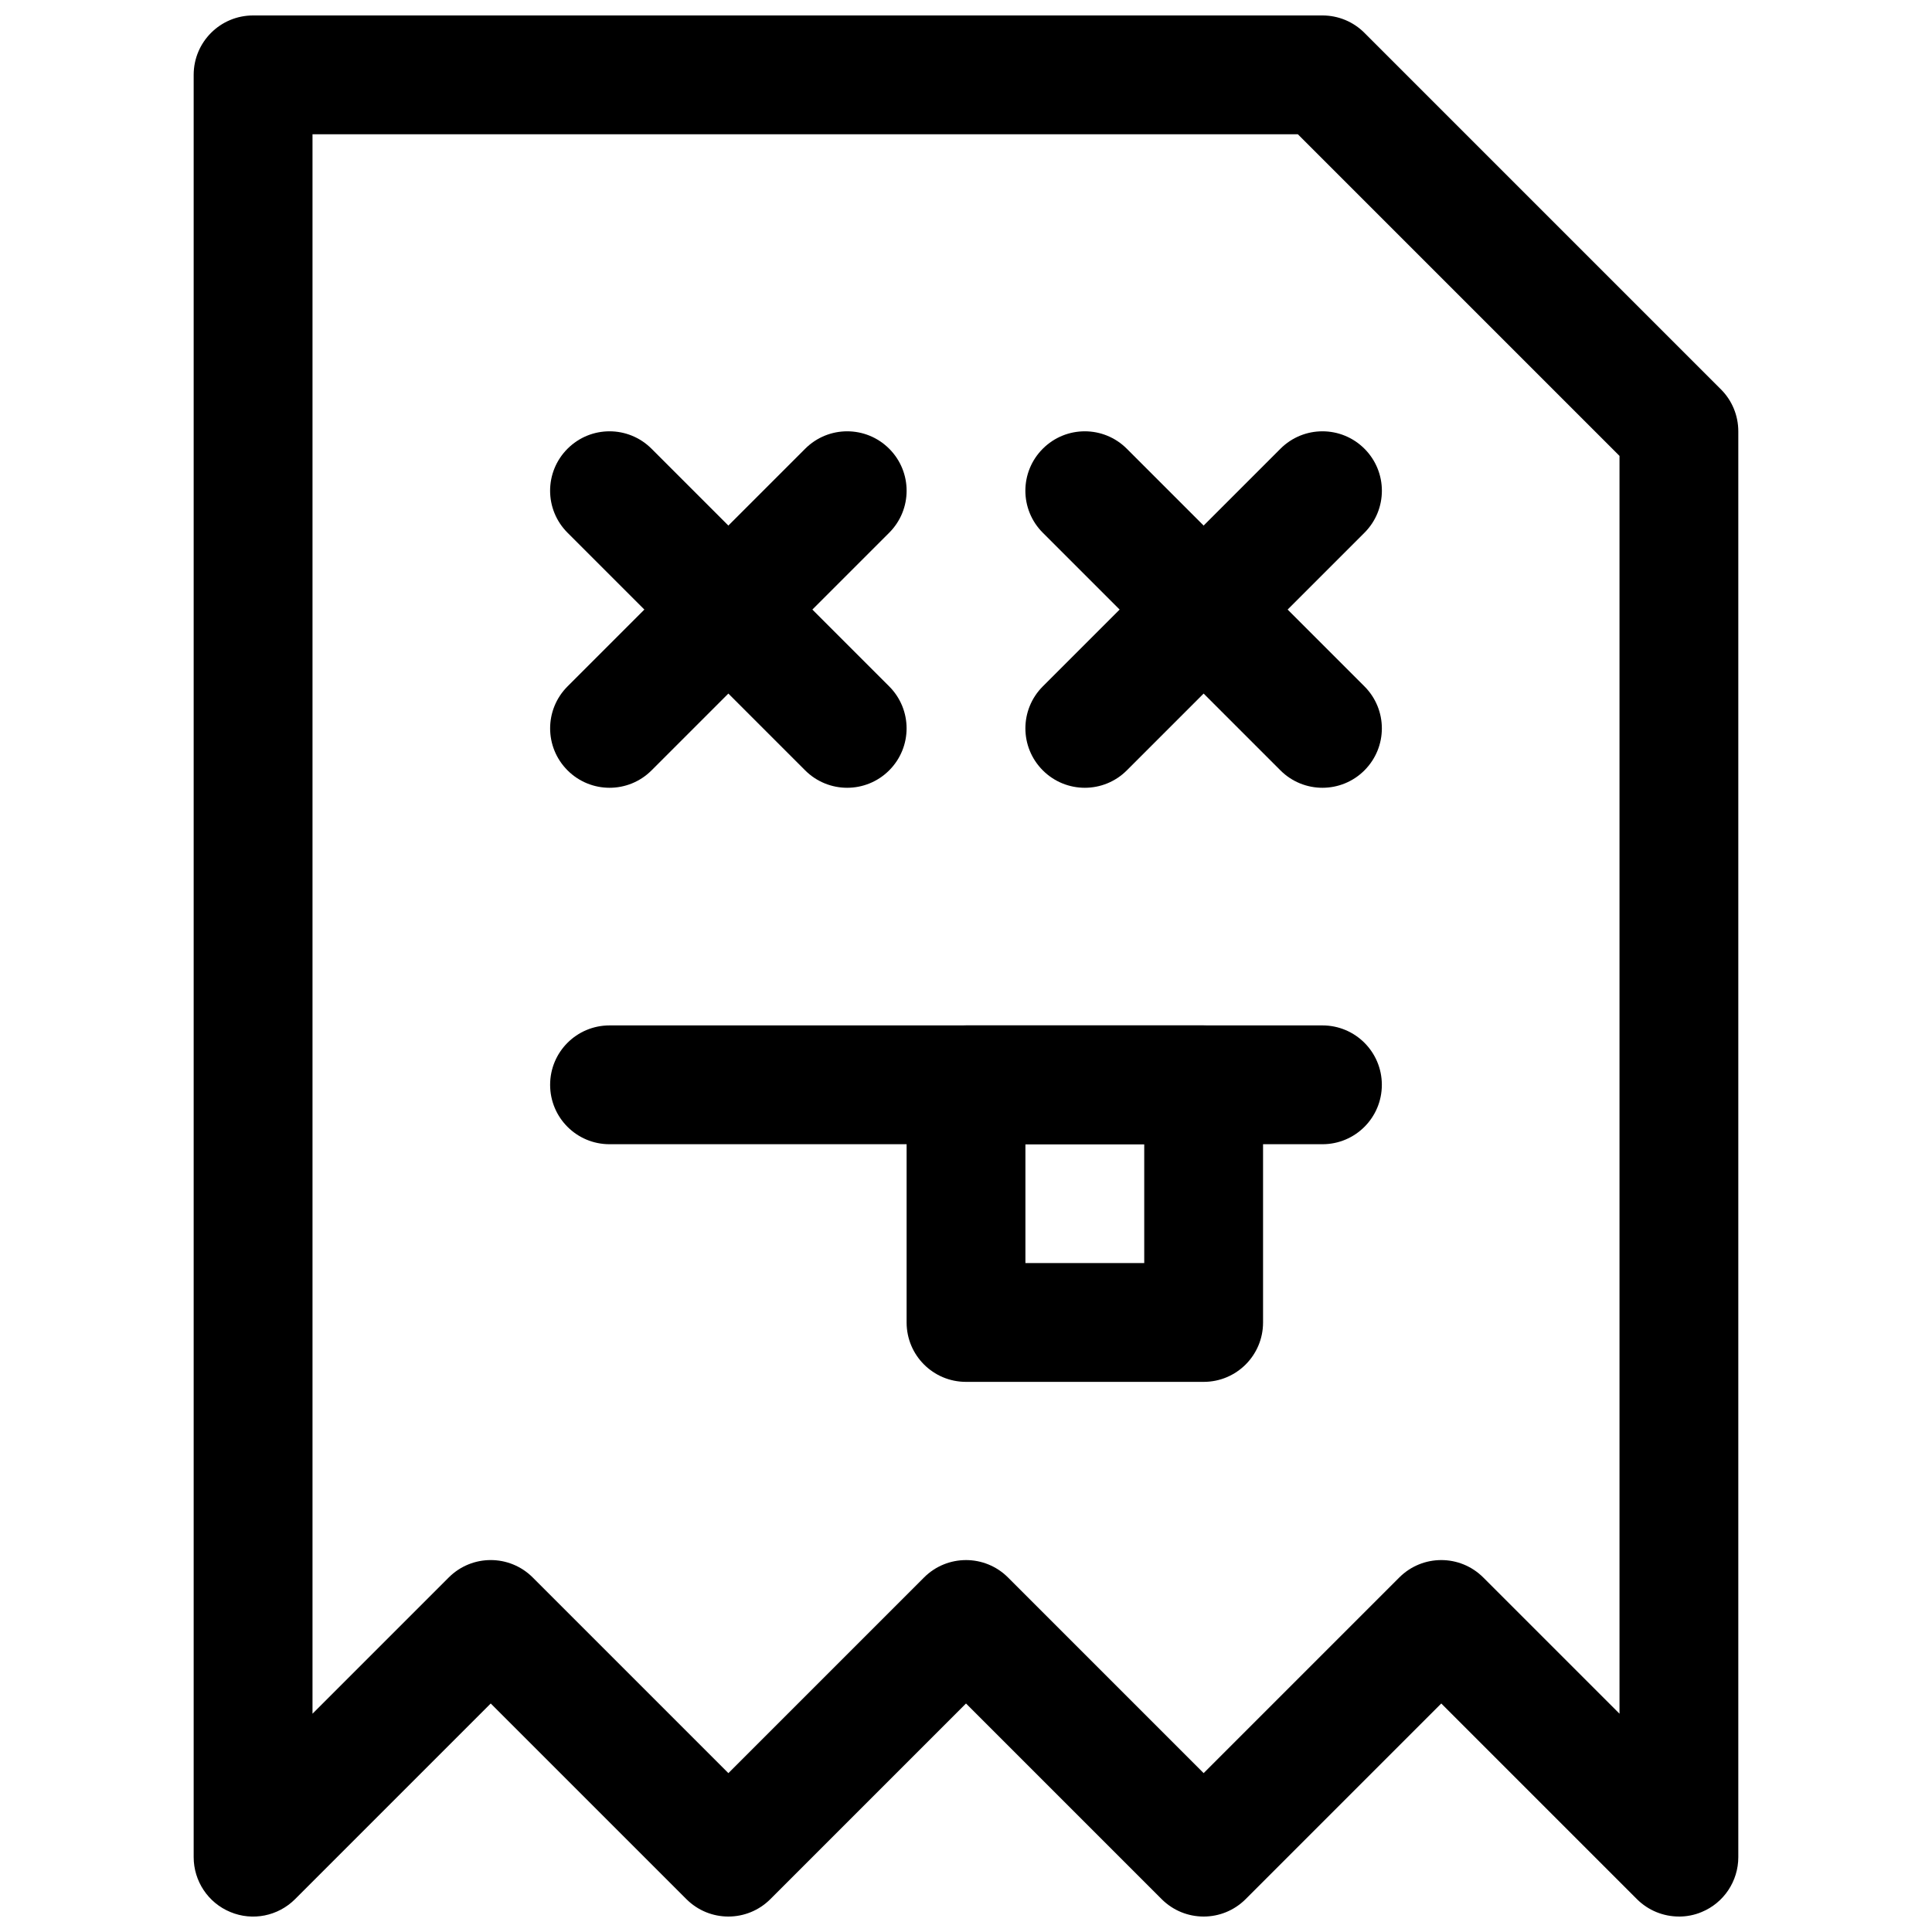 <?xml version="1.0" encoding="UTF-8"?>
<!-- Uploaded to: SVG Repo, www.svgrepo.com, Generator: SVG Repo Mixer Tools -->
<svg width="800px" height="800px" version="1.1" viewBox="144 144 512 512" xmlns="http://www.w3.org/2000/svg">
 <defs>
  <clipPath id="a">
   <path d="m195 148.09h410v503.81h-410z"/>
  </clipPath>
 </defs>
 <g clip-path="url(#a)">
  <path d="m588.93 651.9c-4.094 0-8.125-1.605-11.133-4.613l-51.844-51.844-51.844 51.844c-6.156 6.156-16.105 6.156-22.262 0l-51.844-51.844-51.844 51.844c-6.156 6.156-16.105 6.156-22.262 0l-51.848-51.844-51.844 51.844c-4.519 4.519-11.273 5.871-17.16 3.418-5.891-2.426-9.719-8.188-9.719-14.547v-472.32c0-8.691 7.039-15.742 15.742-15.742h283.39c4.188 0 8.188 1.652 11.133 4.613l94.465 94.465c2.961 2.941 4.613 6.957 4.613 11.129v377.86c0 6.359-3.824 12.121-9.715 14.547-1.953 0.824-4 1.199-6.031 1.199zm-188.93-94.465c4.031 0 8.062 1.543 11.133 4.613l51.844 51.848 51.844-51.844c6.156-6.156 16.105-6.156 22.262 0l36.102 36.098v-333.33l-85.238-85.238h-261.13v418.57l36.102-36.102c6.156-6.156 16.105-6.156 22.262 0l51.848 51.848 51.844-51.844c3.07-3.074 7.102-4.617 11.133-4.617z"/>
 </g>
 <path d="m494.46 447.23h-188.93c-8.707 0-15.742-7.039-15.742-15.742 0-8.707 7.039-15.742 15.742-15.742h188.93c8.707 0 15.742 7.039 15.742 15.742s-7.039 15.742-15.746 15.742z"/>
 <path d="m462.98 510.21h-62.977c-8.707 0-15.742-7.039-15.742-15.742v-62.977c0-8.707 7.039-15.742 15.742-15.742h62.977c8.707 0 15.742 7.039 15.742 15.742v62.977c0 8.703-7.039 15.742-15.742 15.742zm-47.234-31.488h31.488v-31.488h-31.488z"/>
 <path d="m368.51 352.77c-4.031 0-8.062-1.543-11.133-4.613l-62.977-62.977c-6.156-6.156-6.156-16.105 0-22.262s16.105-6.156 22.262 0l62.977 62.977c6.156 6.156 6.156 16.105 0 22.262-3.07 3.07-7.102 4.613-11.129 4.613z"/>
 <path d="m305.54 352.77c-4.031 0-8.062-1.543-11.133-4.613-6.156-6.156-6.156-16.105 0-22.262l62.977-62.977c6.156-6.156 16.105-6.156 22.262 0s6.156 16.105 0 22.262l-62.977 62.977c-3.07 3.07-7.098 4.613-11.129 4.613z"/>
 <path d="m494.46 352.77c-4.031 0-8.062-1.543-11.133-4.613l-62.977-62.977c-6.156-6.156-6.156-16.105 0-22.262s16.105-6.156 22.262 0l62.977 62.977c6.156 6.156 6.156 16.105 0 22.262-3.066 3.07-7.098 4.613-11.129 4.613z"/>
 <path d="m431.49 352.77c-4.031 0-8.062-1.543-11.133-4.613-6.156-6.156-6.156-16.105 0-22.262l62.977-62.977c6.156-6.156 16.105-6.156 22.262 0s6.156 16.105 0 22.262l-62.977 62.977c-3.07 3.07-7.102 4.613-11.129 4.613z"/>
</svg>